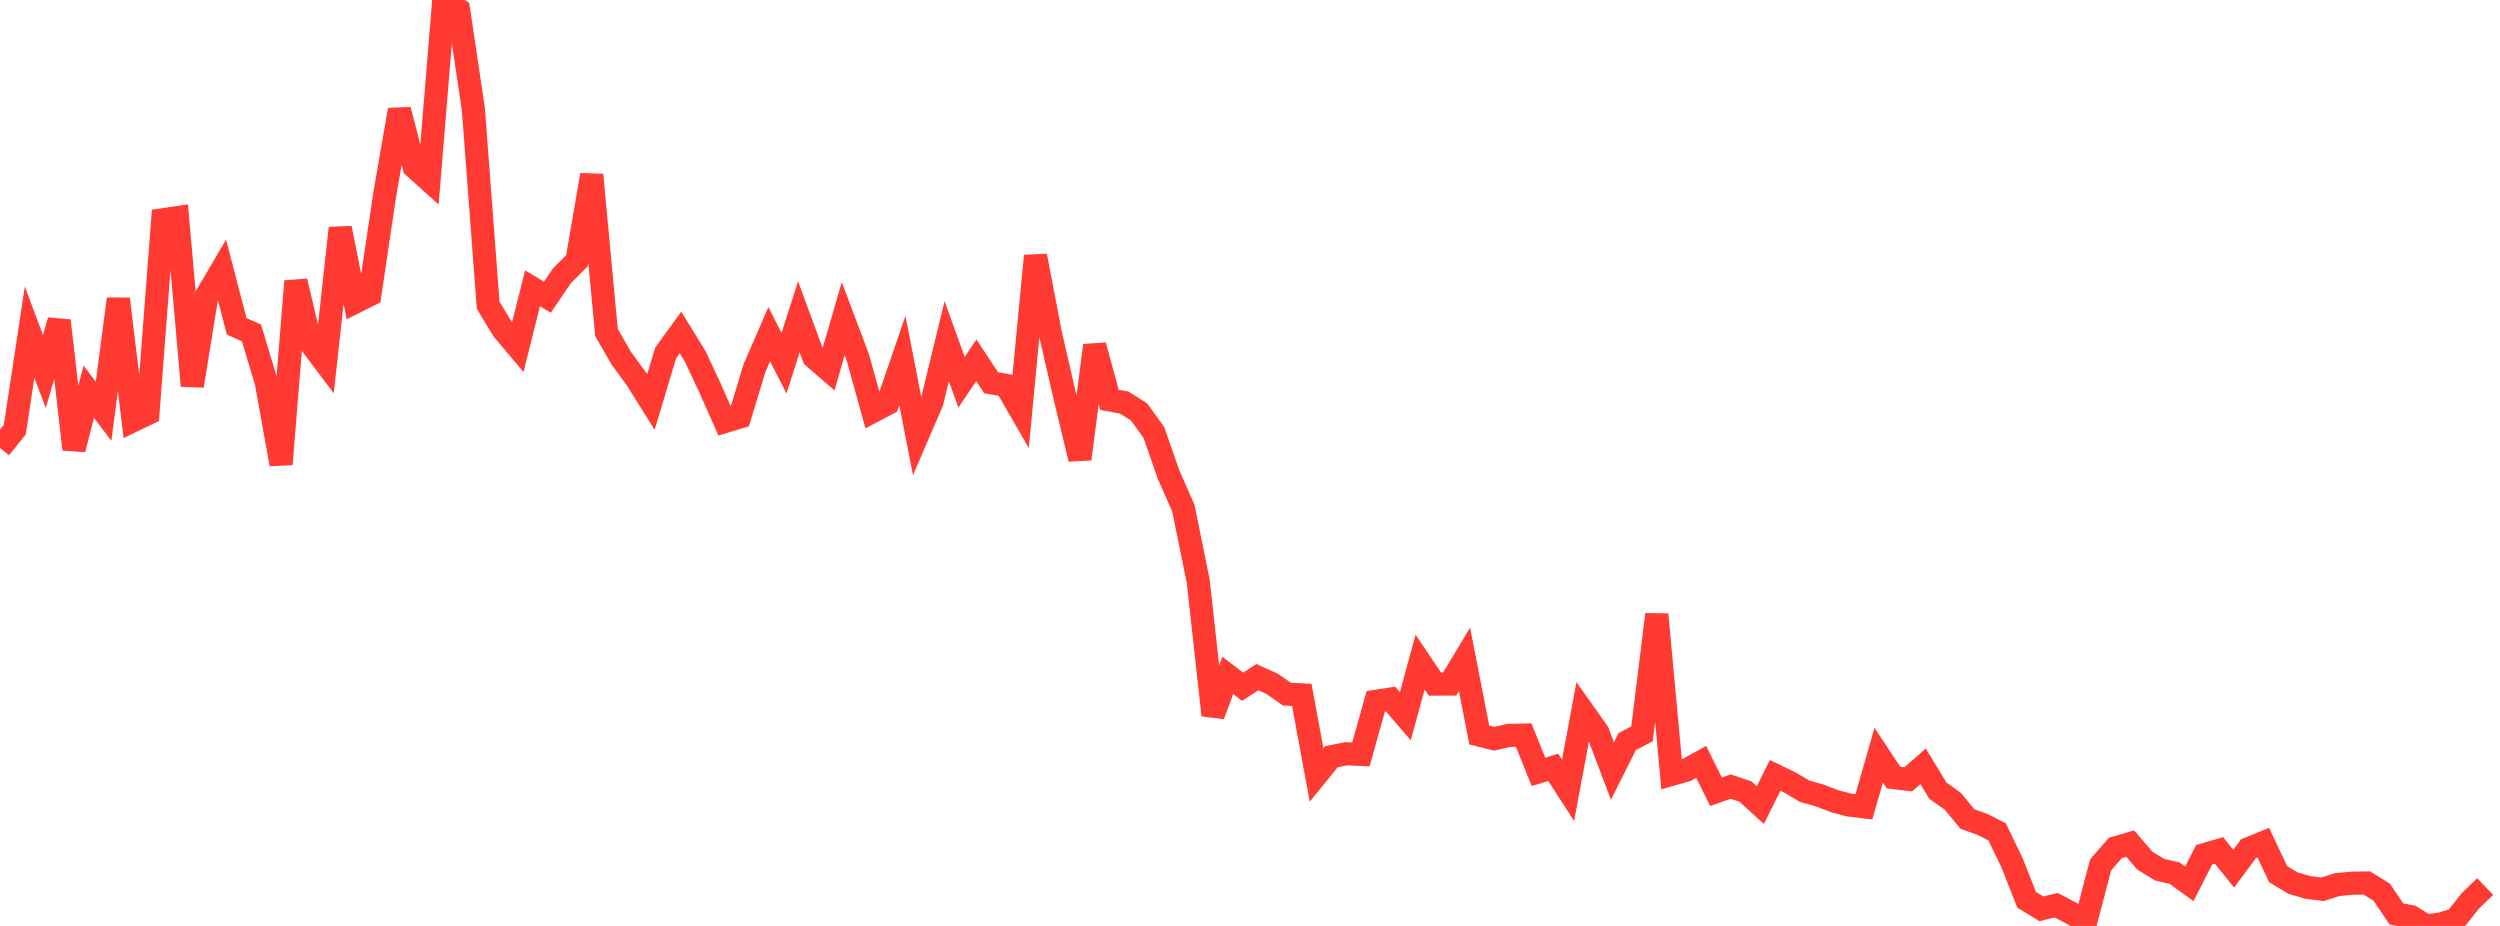 <?xml version="1.0" standalone="no"?>
<!DOCTYPE svg PUBLIC "-//W3C//DTD SVG 1.1//EN" "http://www.w3.org/Graphics/SVG/1.1/DTD/svg11.dtd">

<svg width="135" height="50" viewBox="0 0 135 50" preserveAspectRatio="none" 
  xmlns="http://www.w3.org/2000/svg"
  xmlns:xlink="http://www.w3.org/1999/xlink">


<polyline points="0.0, 24.192 0.799, 23.202 1.598, 17.939 2.396, 20.058 3.195, 17.315 3.994, 24.265 4.793, 21.15 5.592, 22.209 6.391, 16.143 7.189, 22.714 7.988, 22.328 8.787, 11.869 9.586, 11.75 10.385, 20.834 11.183, 15.914 11.982, 14.554 12.781, 17.621 13.58, 17.978 14.379, 20.638 15.178, 25.07 15.976, 15.185 16.775, 18.545 17.574, 19.604 18.373, 12.319 19.172, 16.317 19.97, 15.917 20.769, 10.548 21.568, 5.931 22.367, 9.018 23.166, 9.736 23.964, 0.0 24.763, 0.527 25.562, 5.899 26.361, 16.485 27.16, 17.803 27.959, 18.752 28.757, 15.568 29.556, 16.049 30.355, 14.881 31.154, 14.084 31.953, 9.445 32.751, 17.959 33.55, 19.345 34.349, 20.434 35.148, 21.71 35.947, 19.057 36.746, 17.953 37.544, 19.248 38.343, 20.957 39.142, 22.762 39.941, 22.52 40.74, 19.884 41.538, 18.044 42.337, 19.612 43.136, 17.109 43.935, 19.277 44.734, 19.972 45.533, 17.21 46.331, 19.325 47.13, 22.217 47.929, 21.796 48.728, 19.467 49.527, 23.558 50.325, 21.708 51.124, 18.427 51.923, 20.64 52.722, 19.457 53.521, 20.667 54.32, 20.808 55.118, 22.189 55.917, 13.817 56.716, 17.99 57.515, 21.47 58.314, 24.785 59.112, 18.654 59.911, 21.591 60.71, 21.74 61.509, 22.244 62.308, 23.353 63.107, 25.637 63.905, 27.45 64.704, 31.392 65.503, 38.62 66.302, 36.474 67.101, 37.082 67.899, 36.567 68.698, 36.927 69.497, 37.484 70.296, 37.523 71.095, 41.848 71.893, 40.863 72.692, 40.704 73.491, 40.738 74.29, 37.873 75.089, 37.748 75.888, 38.677 76.686, 35.755 77.485, 36.941 78.284, 36.937 79.083, 35.607 79.882, 39.691 80.68, 39.891 81.479, 39.712 82.278, 39.695 83.077, 41.683 83.876, 41.437 84.675, 42.676 85.473, 38.402 86.272, 39.527 87.071, 41.635 87.87, 40.043 88.669, 39.627 89.467, 33.179 90.266, 41.815 91.065, 41.584 91.864, 41.142 92.663, 42.753 93.462, 42.476 94.26, 42.746 95.059, 43.477 95.858, 41.87 96.657, 42.255 97.456, 42.728 98.254, 42.951 99.053, 43.26 99.852, 43.473 100.651, 43.568 101.45, 40.776 102.249, 41.986 103.047, 42.083 103.846, 41.38 104.645, 42.693 105.444, 43.263 106.243, 44.227 107.041, 44.512 107.84, 44.917 108.639, 46.561 109.438, 48.59 110.237, 49.075 111.036, 48.882 111.834, 49.3 112.633, 49.761 113.432, 46.708 114.231, 45.787 115.03, 45.554 115.828, 46.48 116.627, 46.967 117.426, 47.147 118.225, 47.728 119.024, 46.157 119.822, 45.921 120.621, 46.909 121.42, 45.83 122.219, 45.506 123.018, 47.203 123.817, 47.685 124.615, 47.919 125.414, 48.022 126.213, 47.768 127.012, 47.694 127.811, 47.68 128.609, 48.174 129.408, 49.356 130.207, 49.502 131.006, 50.0 131.805, 49.896 132.604, 49.65 133.402, 48.642 134.201, 47.875" fill="none" stroke="#ff3a33" stroke-width="1.25"/>

</svg>